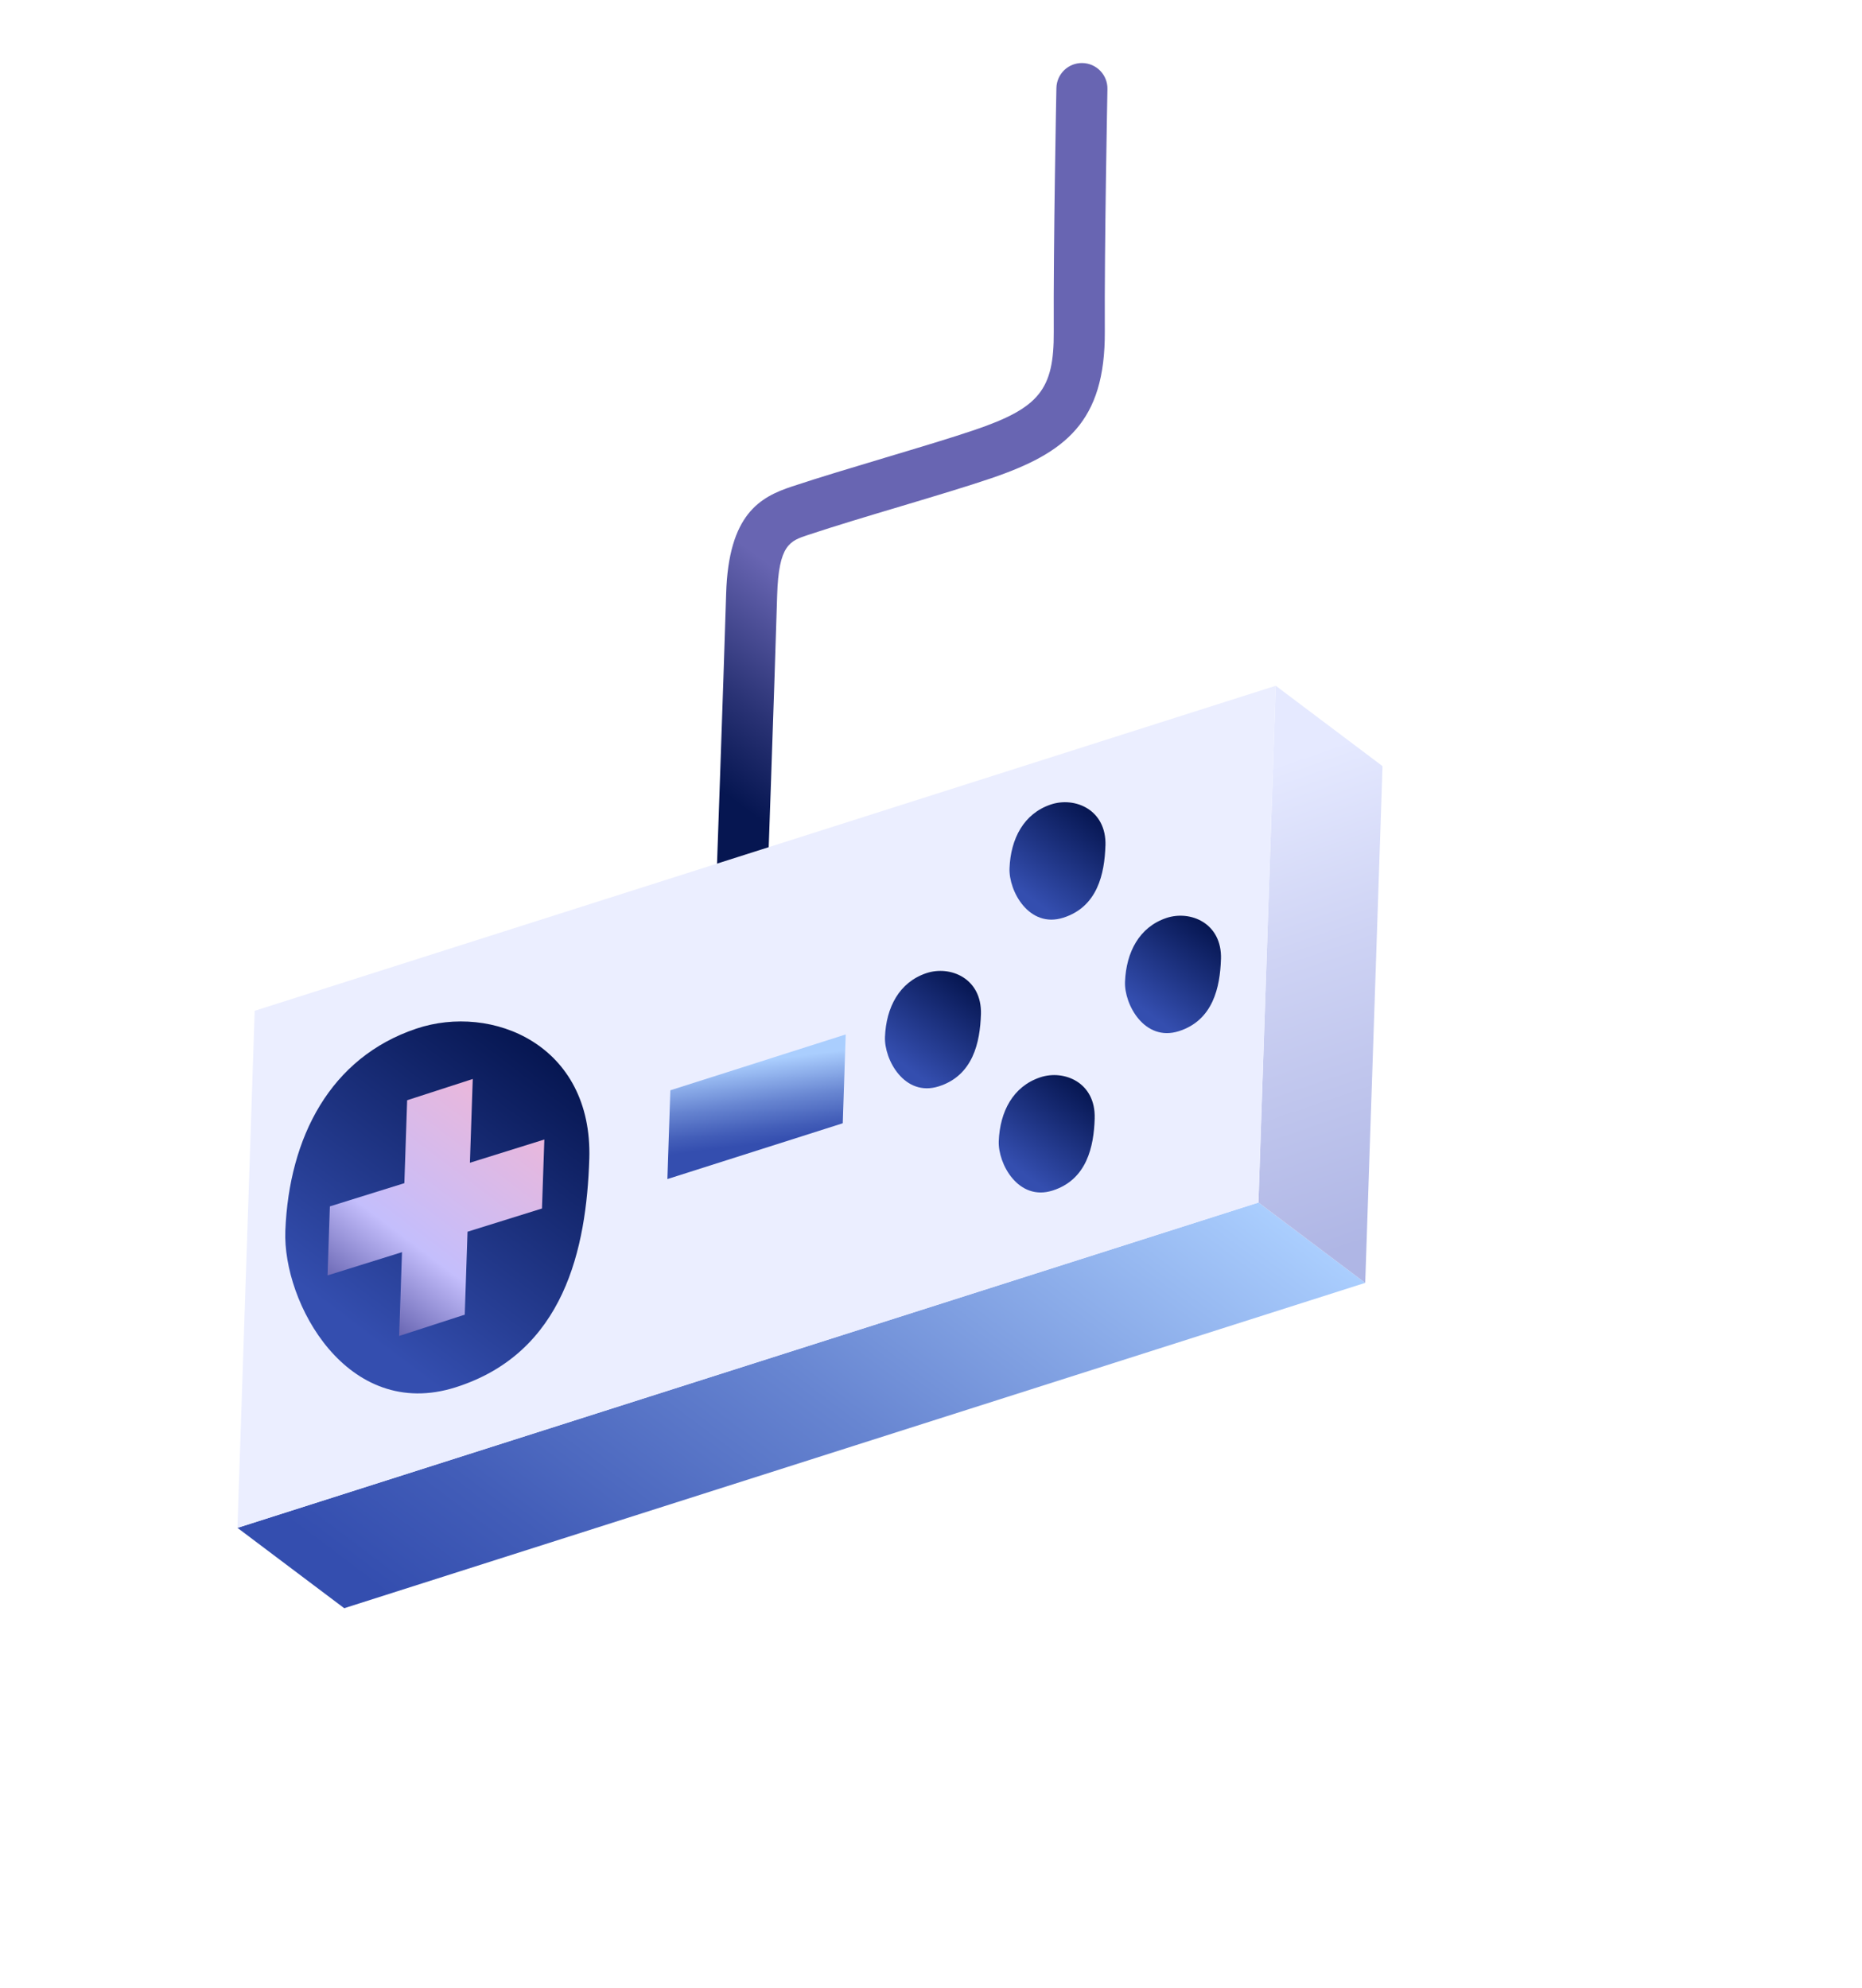 <svg width="177" height="189" viewBox="0 0 177 189" fill="none" xmlns="http://www.w3.org/2000/svg">
<g clip-path="url(#clip0_3154_2471)">
<path d="M72.37 88.054C71.908 88.667 71.171 89.051 70.345 89.023C69.003 88.979 67.959 87.852 68.006 86.512C68.011 86.297 68.775 64.823 69.026 56.447C69.249 48.868 72.248 47.245 75.297 46.238C77.862 45.384 81.084 44.423 84.202 43.486C87.446 42.515 90.509 41.595 92.657 40.864C98.797 38.773 100.199 37.028 100.169 31.54C100.125 23.252 100.416 8.519 100.421 8.369C100.45 7.028 101.554 5.963 102.896 5.992C104.235 6.019 105.301 7.128 105.272 8.47C105.272 8.612 104.978 23.288 105.022 31.511C105.068 40.122 101.264 43.059 94.224 45.46C91.988 46.221 88.883 47.151 85.594 48.136C82.511 49.056 79.324 50.013 76.825 50.844C75.077 51.421 74.021 51.771 73.875 56.591C73.629 64.975 72.866 86.462 72.856 86.68C72.836 87.194 72.659 87.67 72.372 88.051L72.37 88.054Z" fill="url(#paint0_linear_3154_2471)"/>
<path d="M129.776 121.94L32.72 152.865L22.572 145.227L119.625 114.299L129.776 121.94Z" fill="url(#paint1_linear_3154_2471)"/>
<path d="M129.777 121.94L131.422 72.824L121.271 65.184L119.626 114.3L129.777 121.94Z" fill="url(#paint2_linear_3154_2471)"/>
<path d="M24.211 96.079L22.572 145.227L119.625 114.311L121.271 65.183L24.211 96.079Z" fill="#EBEEFF"/>
<path d="M63.722 103.635L63.442 112.074L80.111 106.769L80.393 98.327L63.722 103.635Z" fill="url(#paint3_linear_3154_2471)"/>
<path d="M56.016 110.16C55.753 118.631 53.657 128.588 43.312 131.868C33.001 135.139 26.85 123.814 27.124 116.976C27.48 108.08 31.411 100.516 39.566 97.778C46.769 95.359 56.351 99.292 56.018 110.162L56.016 110.16Z" fill="url(#paint4_linear_3154_2471)"/>
<path d="M105.081 80.382C104.996 83.05 104.336 86.192 101.071 87.232C97.82 88.263 95.877 84.691 95.964 82.53C96.073 79.724 97.317 77.332 99.889 76.471C102.165 75.706 105.188 76.947 105.085 80.382L105.081 80.382Z" fill="url(#paint5_linear_3154_2471)"/>
<path d="M116.062 91.165C115.978 93.837 115.316 96.982 112.053 98.019C108.799 99.049 106.855 95.474 106.943 93.315C107.057 90.508 108.296 88.124 110.871 87.258C113.146 86.495 116.17 87.734 116.065 91.167L116.062 91.165Z" fill="url(#paint6_linear_3154_2471)"/>
<path d="M93.247 96.408C93.161 99.082 92.499 102.227 89.238 103.262C85.981 104.297 84.038 100.72 84.125 98.563C84.238 95.756 85.481 93.367 88.054 92.503C90.327 91.743 93.347 92.982 93.248 96.412L93.247 96.408Z" fill="url(#paint7_linear_3154_2471)"/>
<path d="M104.06 106.312C103.981 108.987 103.316 112.13 100.053 113.167C96.8 114.197 94.86 110.626 94.94 108.468C95.053 105.661 96.296 103.272 98.869 102.408C101.139 101.642 104.166 102.883 104.058 106.314L104.06 106.312Z" fill="url(#paint8_linear_3154_2471)"/>
<path d="M44.94 102.56L38.703 104.581L38.438 112.464L31.358 114.67L31.136 121.23L38.214 119.022L37.943 126.986L44.178 124.963L44.442 117.079L51.52 114.872L51.745 108.314L44.669 110.523L44.94 102.56Z" fill="url(#paint9_linear_3154_2471)"/>
</g>
<defs>
<linearGradient id="paint0_linear_3154_2471" x1="60.533" y1="82.186" x2="112.736" y2="12.828" gradientUnits="userSpaceOnUse">
<stop offset="0.12" stop-color="#061651"/>
<stop offset="0.21" stop-color="#293274"/>
<stop offset="0.35" stop-color="#6865B2"/>
<stop offset="1" stop-color="#6865B2"/>
</linearGradient>
<linearGradient id="paint1_linear_3154_2471" x1="51.195" y1="166.77" x2="101.153" y2="100.396" gradientUnits="userSpaceOnUse">
<stop offset="0.04" stop-color="#344EAF"/>
<stop offset="0.2" stop-color="#425DB8"/>
<stop offset="0.52" stop-color="#6785D1"/>
<stop offset="0.95" stop-color="#A3C6F9"/>
<stop offset="1" stop-color="#AACEFE"/>
</linearGradient>
<linearGradient id="paint2_linear_3154_2471" x1="133.511" y1="116.836" x2="118.651" y2="73.535" gradientUnits="userSpaceOnUse">
<stop stop-color="#AFB6E5"/>
<stop offset="0.61" stop-color="#CED3F4"/>
<stop offset="1" stop-color="#E5E9FF"/>
</linearGradient>
<linearGradient id="paint3_linear_3154_2471" x1="72.4" y1="109.013" x2="71.377" y2="100.93" gradientUnits="userSpaceOnUse">
<stop offset="0.04" stop-color="#344EAF"/>
<stop offset="0.2" stop-color="#425DB8"/>
<stop offset="0.52" stop-color="#6785D1"/>
<stop offset="0.95" stop-color="#A3C6F9"/>
<stop offset="1" stop-color="#AACEFE"/>
</linearGradient>
<linearGradient id="paint4_linear_3154_2471" x1="31.17" y1="128.579" x2="52.447" y2="100.31" gradientUnits="userSpaceOnUse">
<stop offset="0.1" stop-color="#344EAF"/>
<stop offset="1" stop-color="#061651"/>
</linearGradient>
<linearGradient id="paint5_linear_3154_2471" x1="97.237" y1="86.193" x2="103.953" y2="77.269" gradientUnits="userSpaceOnUse">
<stop offset="0.1" stop-color="#344EAF"/>
<stop offset="1" stop-color="#061651"/>
</linearGradient>
<linearGradient id="paint6_linear_3154_2471" x1="108.221" y1="96.978" x2="114.935" y2="88.057" gradientUnits="userSpaceOnUse">
<stop offset="0.1" stop-color="#344EAF"/>
<stop offset="1" stop-color="#061651"/>
</linearGradient>
<linearGradient id="paint7_linear_3154_2471" x1="85.404" y1="102.223" x2="92.12" y2="93.3" gradientUnits="userSpaceOnUse">
<stop offset="0.1" stop-color="#344EAF"/>
<stop offset="1" stop-color="#061651"/>
</linearGradient>
<linearGradient id="paint8_linear_3154_2471" x1="96.221" y1="112.126" x2="102.937" y2="103.202" gradientUnits="userSpaceOnUse">
<stop offset="0.1" stop-color="#344EAF"/>
<stop offset="1" stop-color="#061651"/>
</linearGradient>
<linearGradient id="paint9_linear_3154_2471" x1="34.307" y1="124.249" x2="48.573" y2="105.295" gradientUnits="userSpaceOnUse">
<stop stop-color="#6865B2"/>
<stop offset="0.33" stop-color="#C4BEFC"/>
<stop offset="0.9" stop-color="#E4B8E0"/>
<stop offset="1" stop-color="#EBB7DB"/>
</linearGradient>
<clipPath id="clip0_3154_2471">
<rect width="160.004" height="99.896" fill="white" transform="translate(0 128.236) rotate(-53.032)"/>
</clipPath>
</defs>
</svg>
